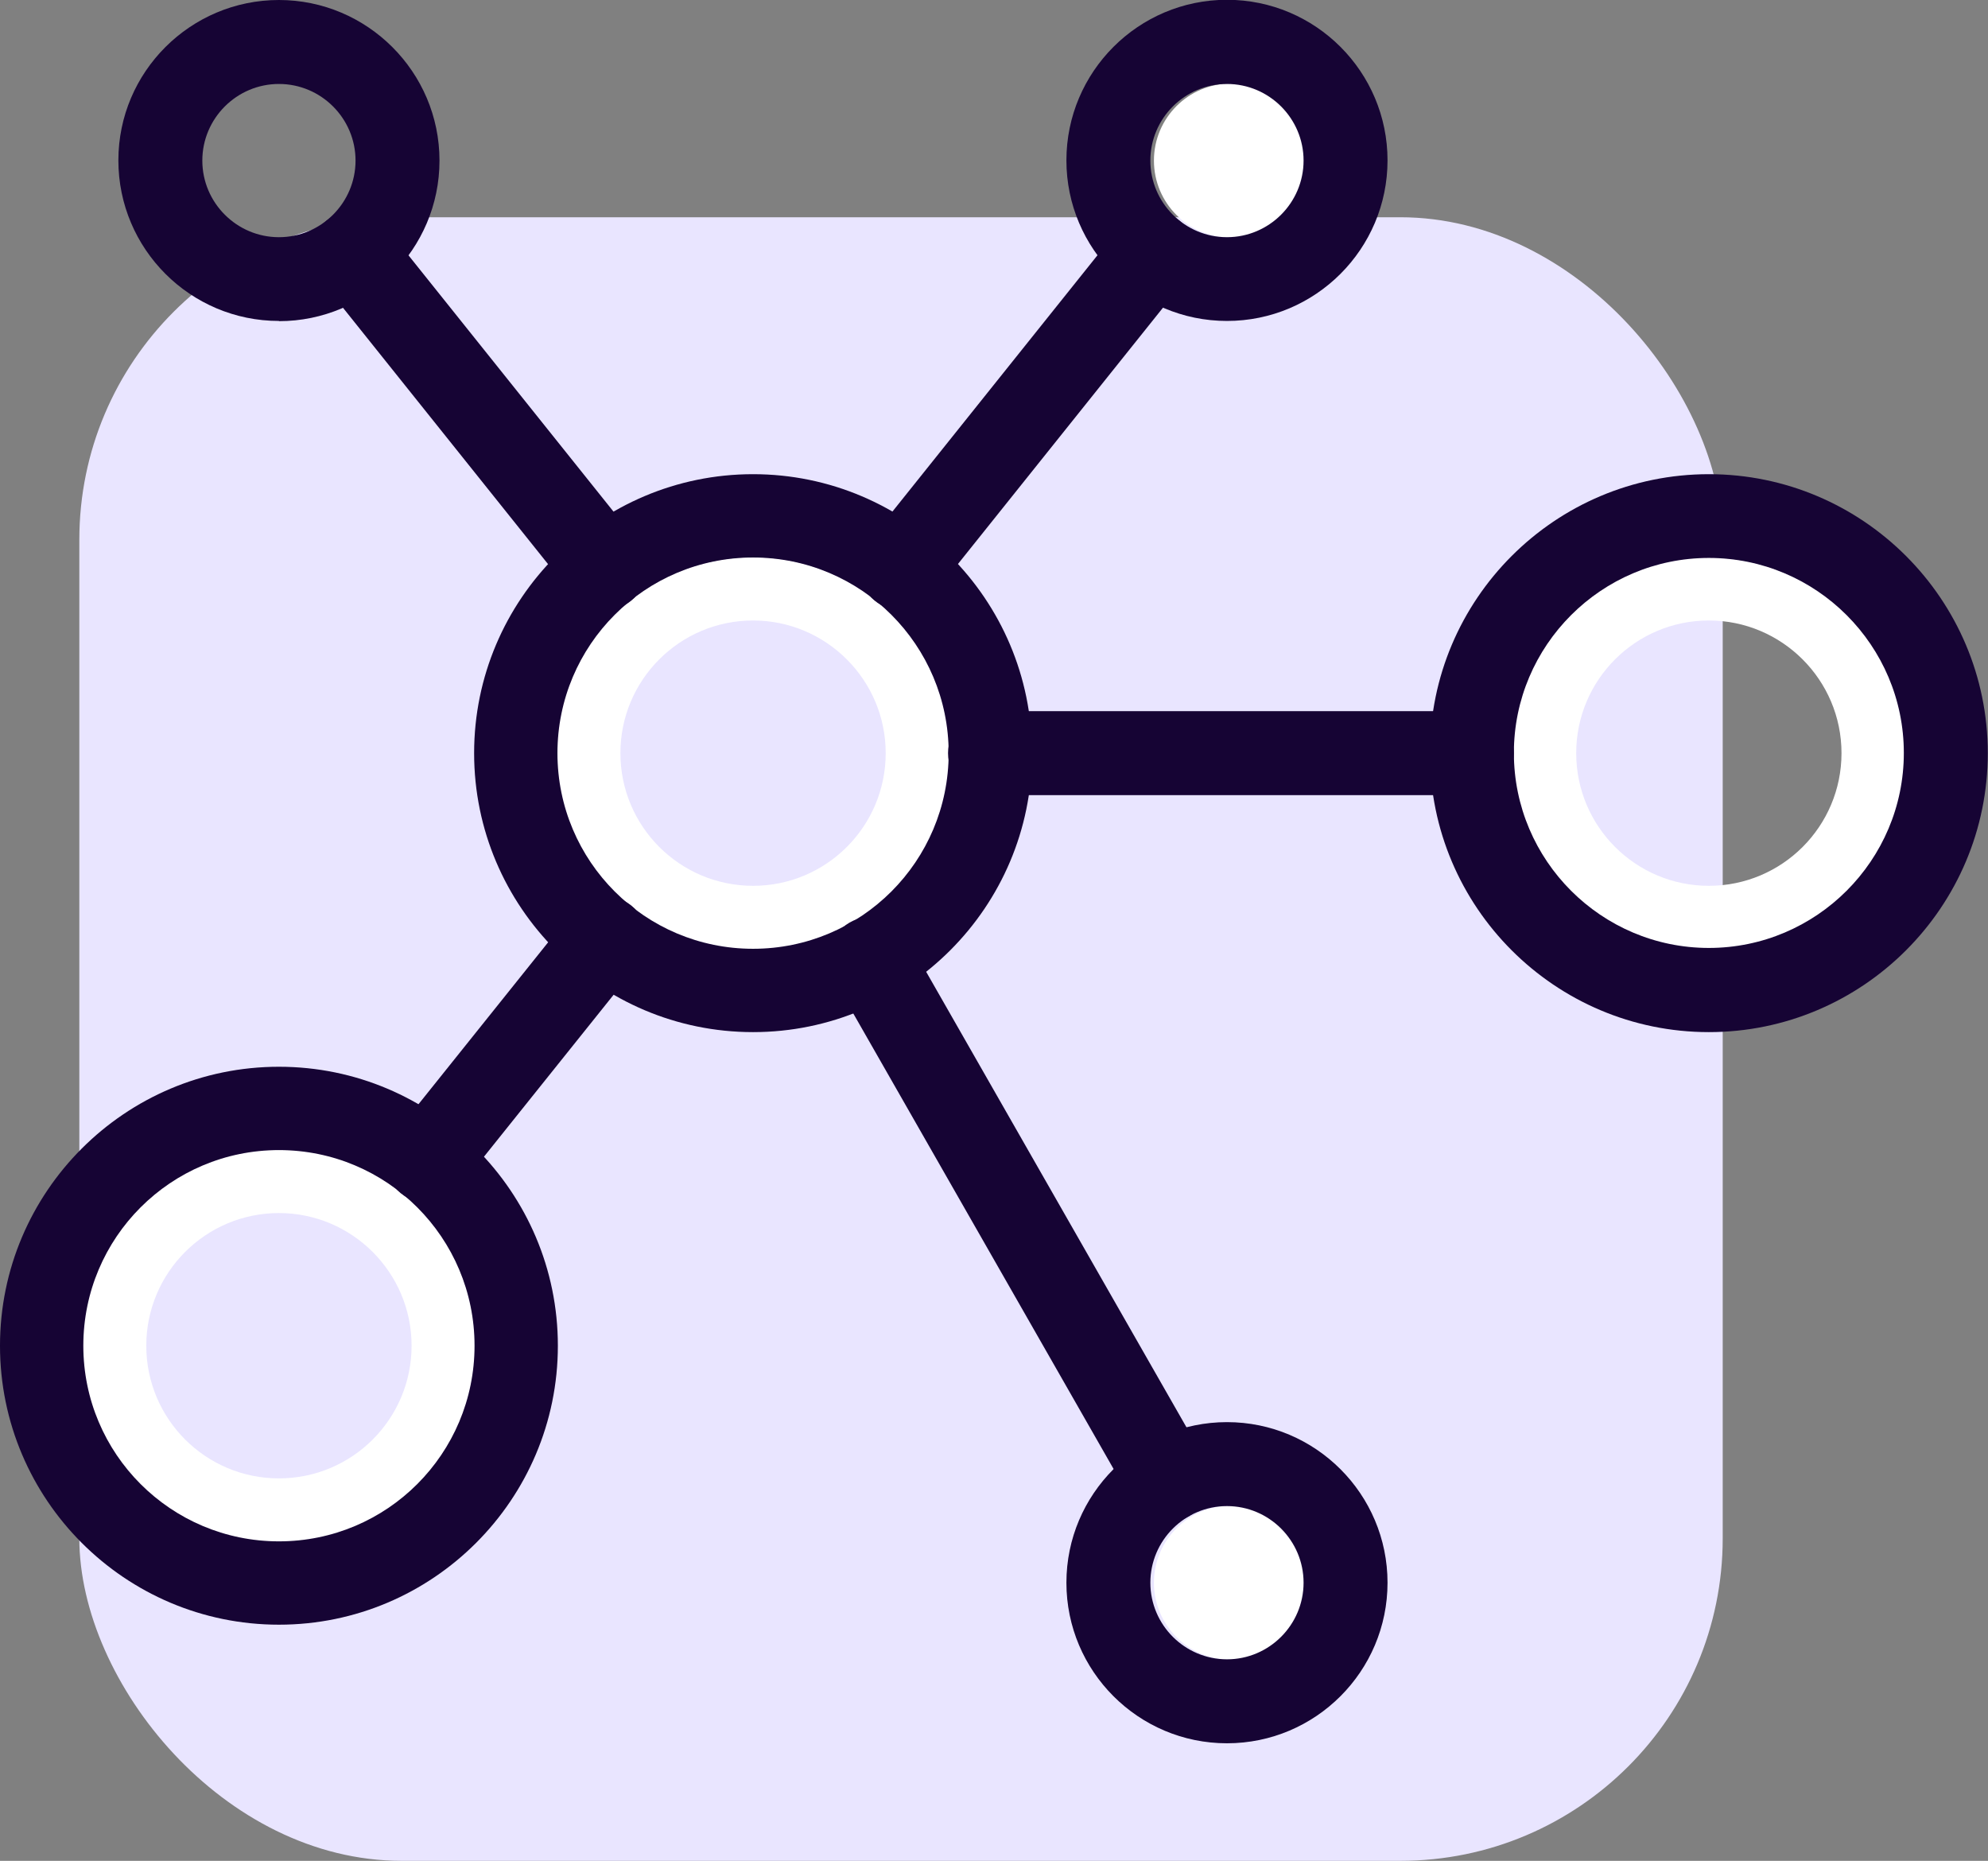 <svg xmlns="http://www.w3.org/2000/svg" id="Calque_2" data-name="Calque 2" viewBox="0 0 94.72 88.65"><rect x="0" y="0" width="94.72" height="88.65" fill="#808080" stroke="none"/><defs><style>      .cls-1 {        fill: #160434;      }      .cls-2 {        fill: #fff;      }      .cls-3 {        fill: #e9e5ff;      }    </style></defs><g id="Calque_1-2" data-name="Calque 1"><g><rect class="cls-3" x="3.78" y="10.35" width="78.3" height="78.3" rx="15.36" ry="15.36"></rect><g><g id="path4563"><path class="cls-1" d="M35.88,49.17c-7.33,0-13.29-5.96-13.29-13.29s5.96-13.29,13.29-13.29,13.29,5.96,13.29,13.29-5.96,13.29-13.29,13.29ZM35.88,26.58c-5.12,0-9.29,4.17-9.29,9.29s4.17,9.29,9.29,9.29,9.29-4.17,9.29-9.29-4.17-9.29-9.29-9.29Z"></path></g><g id="path4567"><path class="cls-1" d="M13.29,77.4c-7.33,0-13.29-5.96-13.29-13.29s5.96-13.29,13.29-13.29,13.29,5.96,13.29,13.29-5.96,13.29-13.29,13.29ZM13.29,54.82c-5.12,0-9.29,4.17-9.29,9.29s4.17,9.29,9.29,9.29,9.29-4.17,9.29-9.29-4.17-9.29-9.29-9.29Z"></path></g><g id="path4567-2" data-name="path4567"><path class="cls-2" d="M13.29,57.79c3.48,0,6.32,2.83,6.32,6.32s-2.83,6.32-6.32,6.32-6.32-2.83-6.32-6.32,2.83-6.32,6.32-6.32M13.29,54.79c-5.15,0-9.32,4.17-9.32,9.32s4.17,9.32,9.32,9.32,9.32-4.17,9.32-9.32-4.17-9.32-9.32-9.32h0Z"></path></g><g id="path4567-3" data-name="path4567"><path class="cls-2" d="M35.88,29.56c3.48,0,6.32,2.83,6.32,6.32s-2.83,6.32-6.32,6.32-6.32-2.83-6.32-6.32,2.83-6.32,6.32-6.32M35.88,26.56c-5.15,0-9.32,4.17-9.32,9.32s4.17,9.32,9.32,9.32,9.32-4.17,9.32-9.32-4.17-9.32-9.32-9.32h0Z"></path></g><g id="path4567-4" data-name="path4567"><path class="cls-2" d="M81.42,29.56c3.48,0,6.32,2.83,6.32,6.32s-2.83,6.32-6.32,6.32-6.32-2.83-6.32-6.32,2.83-6.32,6.32-6.32M81.42,26.56c-5.15,0-9.32,4.17-9.32,9.32s4.17,9.32,9.32,9.32,9.32-4.17,9.32-9.32-4.17-9.32-9.32-9.32h0Z"></path></g><g id="path4567-5" data-name="path4567"><circle class="cls-2" cx="58.65" cy="75.4" r="3.67"></circle></g><g id="path4567-6" data-name="path4567"><circle class="cls-2" cx="58.65" cy="7.65" r="3.67"></circle></g><g id="path4571"><path class="cls-1" d="M81.42,49.17c-7.33,0-13.29-5.96-13.29-13.29s5.96-13.29,13.29-13.29,13.29,5.96,13.29,13.29-5.96,13.29-13.29,13.29ZM81.42,26.58c-5.12,0-9.29,4.17-9.29,9.29s4.17,9.29,9.29,9.29,9.29-4.17,9.29-9.29-4.17-9.29-9.29-9.29Z"></path></g><g id="path4575"><path class="cls-1" d="M70.13,37.88h-22.96c-1.1,0-2-.9-2-2s.9-2,2-2h22.96c1.1,0,2,.9,2,2s-.9,2-2,2Z"></path></g><g id="path4579"><path class="cls-1" d="M20.35,57.29c-.44,0-.88-.14-1.25-.44-.86-.69-1-1.95-.31-2.81l8.48-10.59c.69-.86,1.95-1,2.81-.31.86.69,1,1.95.31,2.81l-8.48,10.59c-.39.49-.98.75-1.56.75Z"></path></g><g id="path4583"><path class="cls-1" d="M58.46,83.05c-4.22,0-7.65-3.43-7.65-7.65s3.43-7.65,7.65-7.65,7.65,3.43,7.65,7.65-3.43,7.65-7.65,7.65ZM58.46,71.75c-2.01,0-3.65,1.64-3.65,3.65s1.64,3.65,3.65,3.65,3.65-1.64,3.65-3.65-1.64-3.65-3.65-3.65Z"></path></g><g id="path4587"><path class="cls-1" d="M13.29,15.29c-4.22,0-7.65-3.43-7.65-7.65S9.08,0,13.29,0s7.65,3.43,7.65,7.65-3.43,7.65-7.65,7.65ZM13.29,4c-2.01,0-3.65,1.64-3.65,3.65s1.64,3.65,3.65,3.65,3.65-1.64,3.65-3.65-1.64-3.65-3.65-3.65Z"></path></g><g id="path4591"><path class="cls-1" d="M58.46,15.29c-4.22,0-7.65-3.43-7.65-7.65s3.43-7.65,7.65-7.65,7.65,3.43,7.65,7.65-3.43,7.65-7.65,7.65ZM58.46,4c-2.01,0-3.65,1.64-3.65,3.65s1.64,3.65,3.65,3.65,3.65-1.64,3.65-3.65-1.64-3.65-3.65-3.65Z"></path></g><g id="path4595"><path class="cls-1" d="M28.82,29.06c-.59,0-1.17-.26-1.56-.75l-12-15c-.69-.86-.55-2.12.31-2.81.86-.69,2.12-.55,2.81.31l12,15c.69.86.55,2.12-.31,2.81-.37.3-.81.44-1.25.44Z"></path></g><g id="path4599"><path class="cls-1" d="M42.93,29.06c-.44,0-.88-.14-1.25-.44-.86-.69-1-1.95-.31-2.81l12-15c.69-.86,1.95-1,2.81-.31.86.69,1,1.95.31,2.81l-12,15c-.39.49-.98.75-1.56.75Z"></path></g><g id="path4603"><path class="cls-1" d="M55.66,72.5c-.69,0-1.37-.36-1.74-1.01l-14.18-24.81c-.55-.96-.21-2.18.74-2.73.96-.55,2.18-.21,2.73.74l14.18,24.81c.55.96.21,2.18-.74,2.73-.31.18-.65.26-.99.26Z"></path></g></g></g></g></svg>